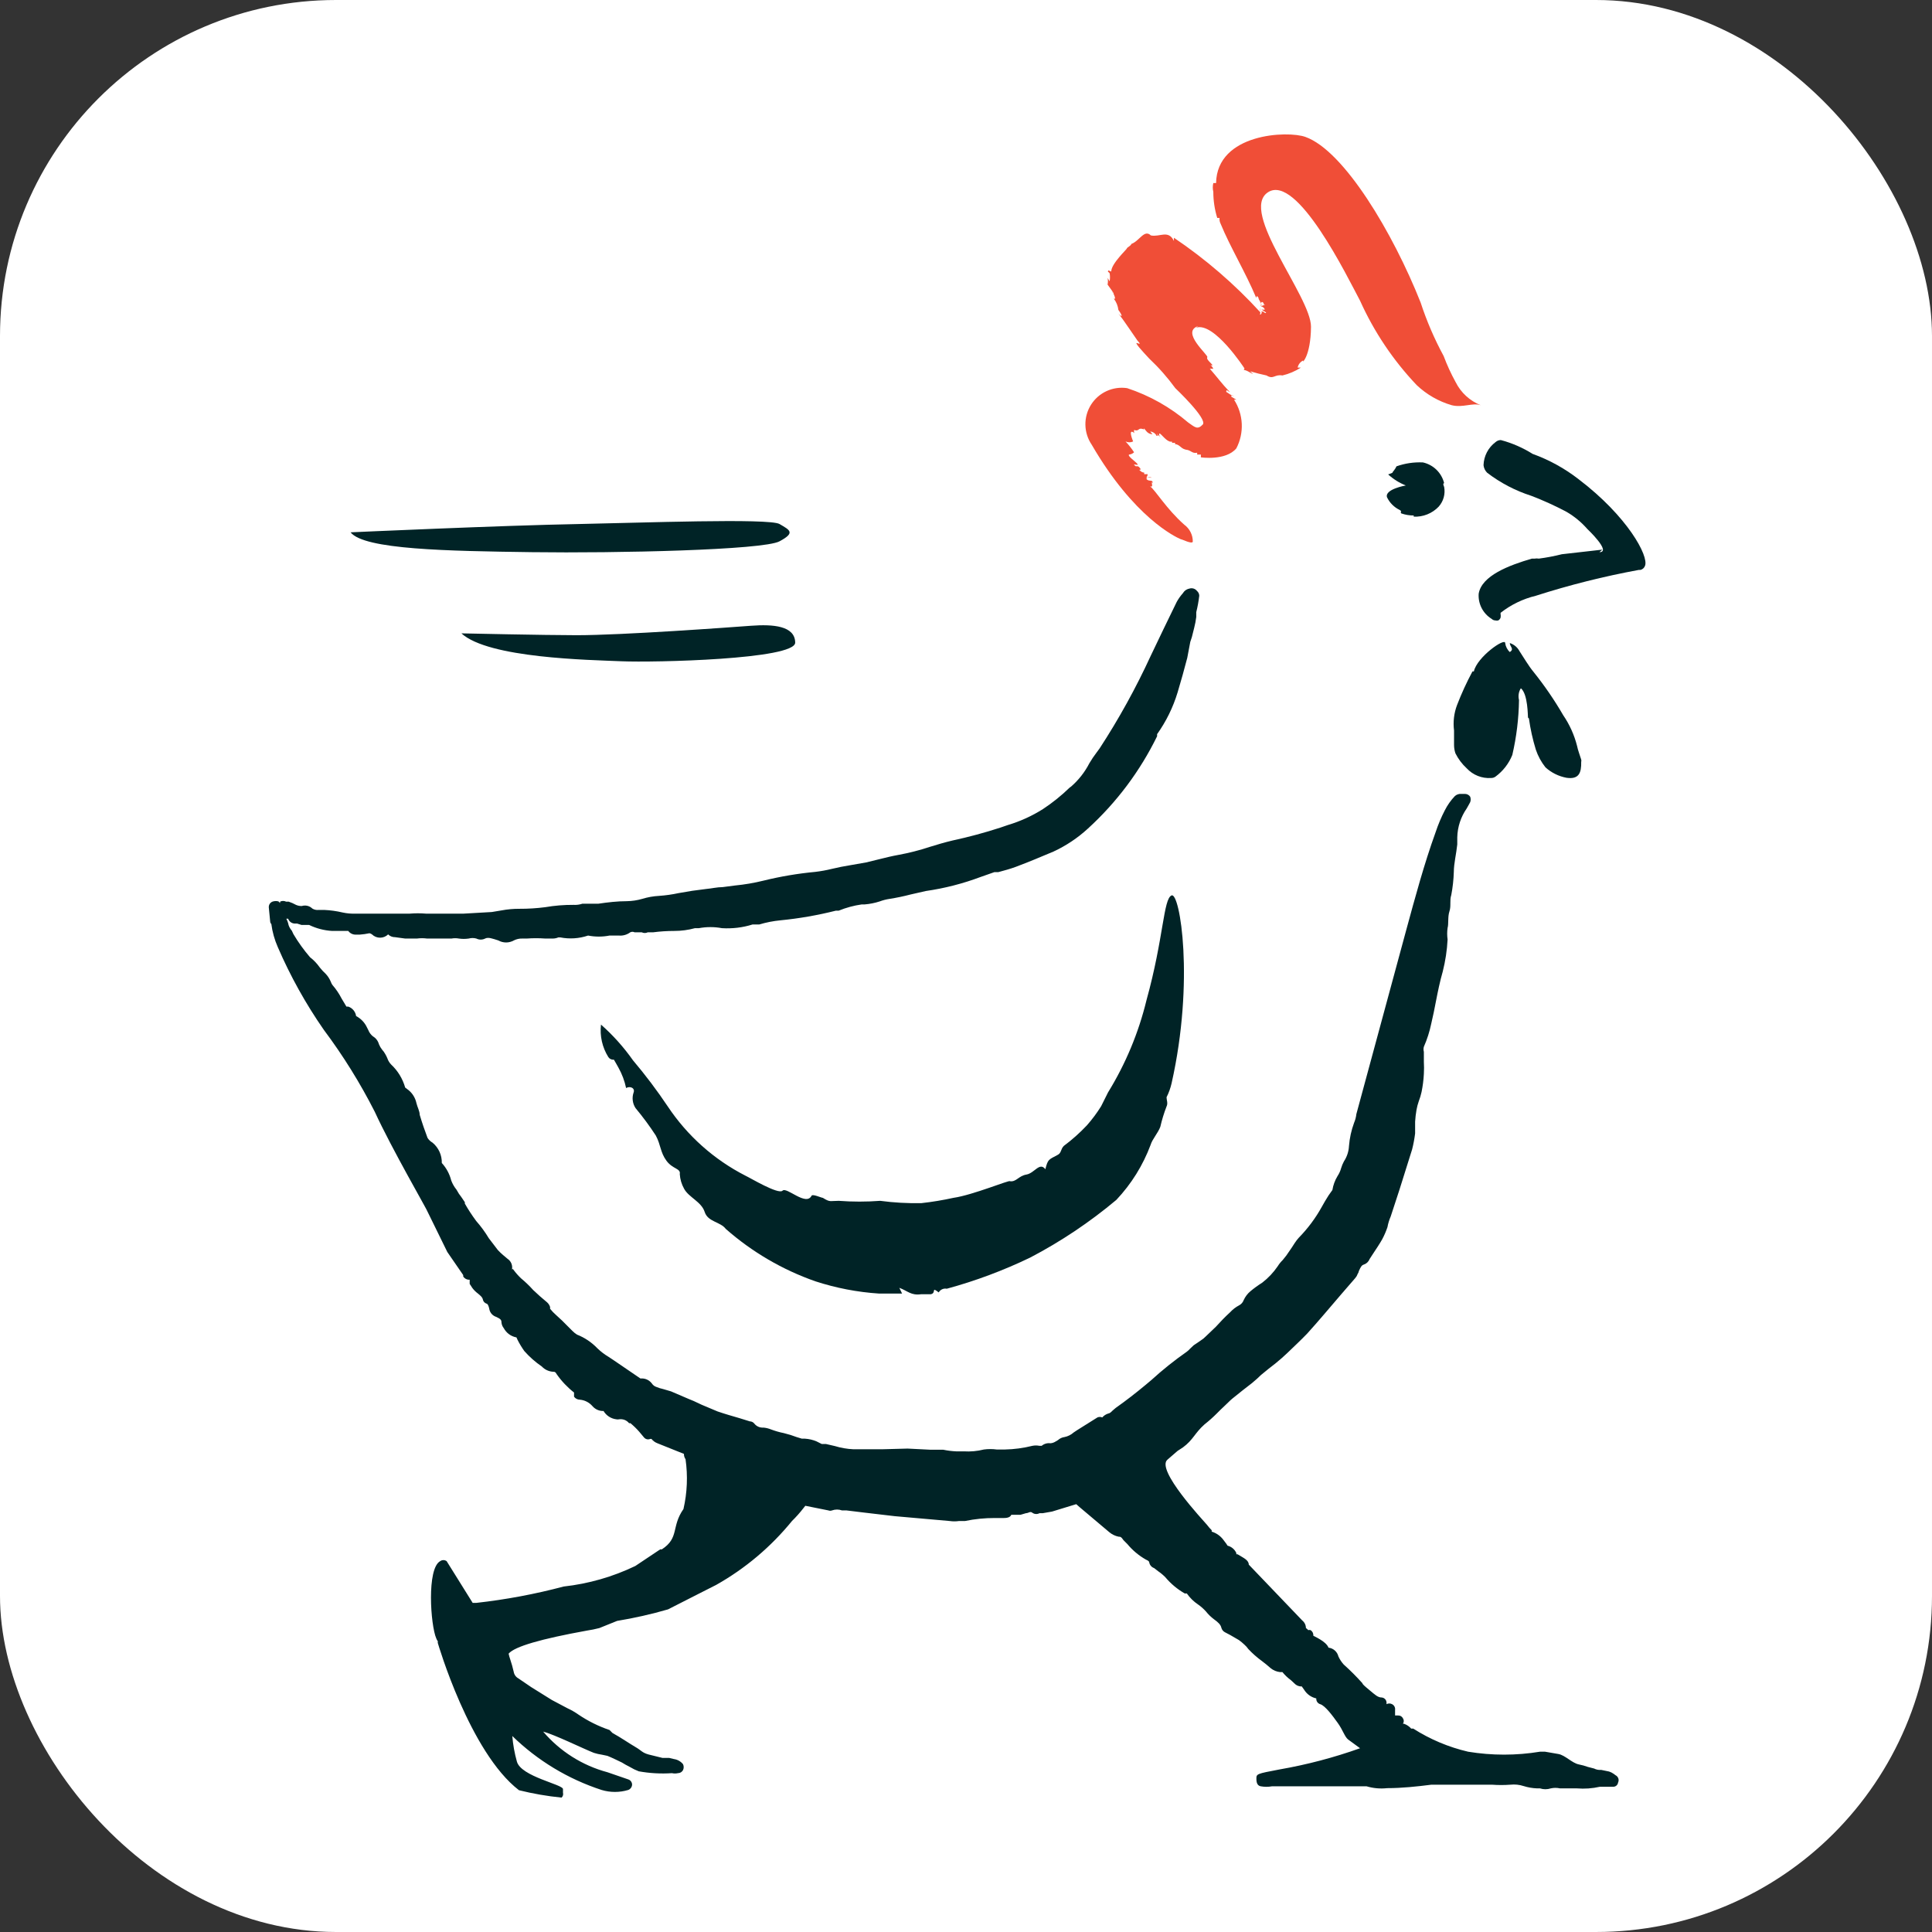 <svg width="115" height="115" viewBox="0 0 115 115" fill="none" xmlns="http://www.w3.org/2000/svg">
<rect x="0" y="0" width="115" height="115" fill="#333333" stroke="none"/>
<rect width="115" height="115" rx="20" fill="white"/>
<g clip-path="url(#clip0_1_16)">
<path d="M55.396 77.039C55.766 76.971 55.396 76.558 55.876 76.929C55.923 76.847 55.994 76.781 56.08 76.742C56.166 76.703 56.263 76.691 56.355 76.71C58.063 76.246 59.725 75.625 61.319 74.856C63.148 73.9 64.867 72.749 66.448 71.423C67.341 70.477 68.036 69.361 68.491 68.141C68.587 67.812 68.93 67.441 69.067 67.07C69.161 66.659 69.285 66.255 69.437 65.862C69.533 65.67 69.437 65.478 69.437 65.313C69.572 65.047 69.673 64.766 69.739 64.475C71.11 58.379 70.232 53.106 69.739 53.298C69.245 53.491 69.273 55.825 68.244 59.532C67.774 61.472 67.001 63.326 65.954 65.025L65.543 65.848C65.292 66.251 65.007 66.633 64.693 66.988C64.272 67.435 63.813 67.844 63.321 68.21C63.129 68.402 63.184 68.636 62.951 68.746C62.416 69.034 62.375 68.993 62.224 69.597C61.882 69.144 61.58 69.83 61.1 69.913C60.62 69.995 60.497 70.366 60.113 70.311C60.113 70.215 57.905 71.135 56.753 71.3C56.124 71.438 55.488 71.544 54.847 71.615C54.027 71.632 53.206 71.586 52.393 71.478C51.571 71.54 50.746 71.54 49.924 71.478C49.39 71.478 49.417 71.574 48.978 71.3C48.896 71.3 48.361 71.052 48.306 71.176C47.977 71.821 46.825 70.627 46.579 70.874C46.332 71.121 44.645 70.105 44.371 69.981C42.504 69.026 40.913 67.608 39.75 65.862C39.111 64.909 38.42 63.992 37.679 63.116C37.129 62.334 36.489 61.62 35.773 60.988C35.695 61.664 35.85 62.347 36.212 62.924C36.247 62.977 36.297 63.02 36.355 63.046C36.413 63.073 36.478 63.083 36.541 63.075C36.637 63.226 36.719 63.391 36.815 63.555C37.026 63.933 37.179 64.34 37.268 64.764C37.501 64.626 37.83 64.764 37.707 65.052C37.658 65.203 37.644 65.362 37.666 65.519C37.687 65.676 37.743 65.826 37.83 65.958C38.264 66.479 38.667 67.024 39.037 67.592C39.339 68.155 39.297 68.581 39.668 69.089C40.038 69.597 40.531 69.542 40.463 69.885C40.482 70.194 40.571 70.495 40.723 70.764C40.998 71.272 41.752 71.533 41.944 72.137C42.136 72.741 42.876 72.714 43.205 73.153C44.767 74.525 46.578 75.584 48.539 76.27C49.766 76.669 51.037 76.914 52.324 76.998H53.695L53.531 76.655C54.038 76.847 54.23 77.121 54.82 77.039H55.437" fill="#002326"/>
<path d="M30.892 106.561C31.726 106.768 32.573 106.915 33.428 107C33.467 106.964 33.495 106.918 33.51 106.867C33.525 106.817 33.525 106.763 33.511 106.712V106.492C33.511 106.217 31.015 105.75 30.768 104.858C30.628 104.36 30.536 103.85 30.494 103.334C31.999 104.798 33.819 105.898 35.814 106.547C36.329 106.701 36.877 106.701 37.391 106.547C37.457 106.523 37.514 106.48 37.555 106.424C37.597 106.368 37.621 106.301 37.624 106.231C37.625 106.16 37.602 106.091 37.56 106.035C37.518 105.978 37.459 105.936 37.391 105.915L36.157 105.49C34.667 105.091 33.333 104.248 32.331 103.073C33.017 103.251 34.717 104.089 35.348 104.336C35.505 104.386 35.665 104.423 35.828 104.446L36.157 104.515C36.459 104.638 36.733 104.776 37.021 104.913L37.227 105.036L37.487 105.174C37.657 105.277 37.836 105.364 38.022 105.435C38.673 105.553 39.337 105.59 39.997 105.545C40.114 105.572 40.236 105.572 40.353 105.545C40.415 105.545 40.475 105.528 40.529 105.497C40.582 105.465 40.625 105.42 40.655 105.366C40.682 105.31 40.696 105.249 40.696 105.188C40.696 105.126 40.682 105.065 40.655 105.009C40.52 104.845 40.33 104.737 40.12 104.707L39.832 104.638H39.434L38.598 104.432C38.214 104.322 38.187 104.199 37.83 103.993C37.474 103.787 36.939 103.416 36.459 103.155L36.281 102.977C35.625 102.754 35.003 102.445 34.429 102.057C34.226 101.914 34.011 101.79 33.785 101.686L32.852 101.192L31.618 100.423L30.851 99.901C30.777 99.86 30.715 99.803 30.667 99.734C30.62 99.665 30.589 99.586 30.576 99.503C30.52 99.257 30.452 99.014 30.371 98.775C30.332 98.663 30.3 98.548 30.275 98.432C30.631 98.006 32.208 97.553 34.937 97.059C35.186 97.022 35.433 96.971 35.677 96.908L36.733 96.482C37.756 96.314 38.768 96.085 39.764 95.796L41.519 94.903L42.629 94.34C44.358 93.367 45.888 92.076 47.141 90.537C47.387 90.297 47.616 90.04 47.826 89.768L47.936 89.63L49.307 89.905C49.378 89.933 49.456 89.933 49.527 89.905C49.717 89.837 49.926 89.837 50.116 89.905H50.377L51.392 90.029L53.257 90.248L56.534 90.537C56.716 90.564 56.901 90.564 57.082 90.537H57.439C58.025 90.415 58.623 90.356 59.221 90.358H59.756C60.03 90.358 60.154 90.276 60.195 90.166H60.743L61.073 90.07C61.237 90.07 61.319 89.919 61.484 90.07C61.545 90.103 61.613 90.121 61.683 90.121C61.752 90.121 61.821 90.103 61.882 90.07H62.074L62.622 89.974L63.746 89.63L64.062 89.534L64.281 89.727L66.023 91.196C66.184 91.333 66.378 91.427 66.585 91.47C66.681 91.47 66.736 91.47 66.873 91.676L67.106 91.91C67.413 92.281 67.785 92.592 68.203 92.83C68.381 92.912 68.395 92.939 68.409 93.008C68.424 93.084 68.458 93.154 68.509 93.211C68.559 93.269 68.624 93.313 68.697 93.338L68.944 93.53C69.097 93.634 69.24 93.754 69.369 93.887C69.693 94.272 70.083 94.598 70.52 94.848H70.644C70.825 95.108 71.053 95.331 71.316 95.507C71.486 95.626 71.643 95.765 71.782 95.919C71.921 96.095 72.082 96.252 72.262 96.386C72.509 96.564 72.659 96.702 72.701 96.894C72.717 96.954 72.746 97.01 72.787 97.057C72.827 97.105 72.877 97.143 72.934 97.169L73.222 97.32L73.743 97.622C73.859 97.706 73.969 97.797 74.072 97.896C74.16 97.973 74.239 98.061 74.305 98.157C74.552 98.42 74.822 98.659 75.114 98.871C75.292 99.009 75.471 99.146 75.635 99.297C75.796 99.427 75.992 99.508 76.197 99.53H76.335C76.482 99.712 76.653 99.873 76.842 100.011L77.047 100.203C77.103 100.264 77.171 100.311 77.247 100.342C77.323 100.373 77.404 100.387 77.486 100.382L77.623 100.574C77.703 100.706 77.808 100.821 77.933 100.91C78.058 101 78.2 101.063 78.35 101.096C78.344 101.171 78.364 101.246 78.406 101.309C78.448 101.371 78.511 101.417 78.583 101.439C78.871 101.521 79.31 102.112 79.625 102.551C79.941 102.991 80.037 103.375 80.243 103.54L80.956 104.062C79.395 104.619 77.789 105.041 76.156 105.325C74.785 105.586 74.785 105.586 74.785 105.888C74.785 106.19 74.895 106.3 75.046 106.327C75.268 106.368 75.495 106.368 75.717 106.327H81.34C81.739 106.446 82.159 106.483 82.574 106.437C83.451 106.437 84.343 106.341 85.206 106.231H88.799C89.169 106.259 89.54 106.259 89.91 106.231C90.173 106.203 90.439 106.231 90.691 106.313C90.949 106.394 91.217 106.44 91.487 106.451H91.665C91.874 106.519 92.1 106.519 92.309 106.451C92.49 106.41 92.677 106.41 92.858 106.451H93.859C94.318 106.489 94.781 106.456 95.23 106.355H96.025C96.095 106.355 96.163 106.331 96.216 106.285C96.269 106.24 96.303 106.177 96.313 106.107C96.351 106.029 96.357 105.939 96.329 105.857C96.3 105.774 96.241 105.707 96.163 105.668L96.053 105.586C95.969 105.526 95.876 105.48 95.779 105.448L95.312 105.352C95.166 105.365 95.018 105.337 94.887 105.27L94.517 105.174C94.338 105.109 94.155 105.059 93.969 105.023C93.571 104.94 93.159 104.474 92.762 104.405L91.967 104.268H91.665C90.248 104.501 88.803 104.501 87.387 104.268C86.229 103.998 85.125 103.534 84.123 102.894H84C83.885 102.763 83.739 102.664 83.575 102.606H83.506C83.54 102.558 83.558 102.5 83.558 102.441C83.558 102.382 83.54 102.325 83.506 102.277C83.479 102.224 83.438 102.18 83.387 102.151C83.335 102.122 83.277 102.108 83.218 102.112H83.04V101.782C83.05 101.714 83.038 101.643 83.006 101.582C82.974 101.52 82.924 101.47 82.862 101.439C82.811 101.411 82.754 101.397 82.697 101.397C82.639 101.397 82.583 101.411 82.532 101.439V101.343C82.529 101.266 82.499 101.193 82.445 101.137C82.392 101.082 82.321 101.047 82.245 101.041C82.011 101.041 81.847 100.876 81.531 100.615C81.216 100.354 81.106 100.258 81.093 100.189C80.743 99.798 80.373 99.427 79.982 99.077C79.853 98.934 79.747 98.772 79.667 98.597C79.634 98.46 79.559 98.336 79.454 98.243C79.349 98.149 79.217 98.091 79.077 98.075C78.94 97.69 78.158 97.375 78.172 97.361C78.179 97.296 78.167 97.231 78.138 97.172C78.108 97.114 78.063 97.065 78.007 97.031C77.963 97.018 77.915 97.018 77.87 97.031C77.832 96.983 77.785 96.941 77.733 96.908C77.733 96.82 77.713 96.734 77.675 96.656C77.637 96.578 77.582 96.509 77.514 96.455L74.332 93.132C74.332 92.871 74.017 92.734 73.825 92.61L73.66 92.514H73.592V92.445C73.545 92.337 73.473 92.241 73.383 92.165C73.292 92.088 73.186 92.034 73.071 92.006L72.989 91.882L72.824 91.663C72.65 91.427 72.405 91.254 72.125 91.168V91.086C72.026 90.987 71.934 90.882 71.85 90.77C71.631 90.509 68.779 87.475 69.492 86.884L70.095 86.362L70.411 86.156C71.028 85.703 71.11 85.305 71.7 84.783C71.955 84.583 72.197 84.367 72.426 84.138L72.659 83.905L72.934 83.644C73.071 83.52 73.208 83.369 73.359 83.246L73.976 82.751L74.524 82.326L74.826 82.065L75.059 81.845L75.512 81.474C75.786 81.268 76.06 81.049 76.307 80.829L76.65 80.513C77.02 80.156 77.431 79.772 77.802 79.387C78.501 78.618 79.173 77.808 79.859 77.012L80.668 76.078C80.729 76.01 80.776 75.931 80.805 75.844C80.846 75.787 80.874 75.722 80.887 75.652C80.997 75.405 81.052 75.309 81.189 75.268C81.263 75.243 81.332 75.201 81.388 75.147C81.445 75.092 81.49 75.026 81.518 74.952L81.723 74.636C81.915 74.348 82.107 74.059 82.272 73.771C82.397 73.538 82.502 73.294 82.587 73.043C82.626 72.826 82.69 72.614 82.779 72.412L83.3 70.819L84.055 68.416C84.134 68.104 84.193 67.788 84.233 67.469V66.768C84.247 66.534 84.274 66.3 84.315 66.068C84.346 65.891 84.392 65.716 84.452 65.546C84.521 65.368 84.576 65.184 84.617 64.997C84.689 64.644 84.735 64.286 84.754 63.926C84.768 63.684 84.768 63.441 84.754 63.198V62.608C84.726 62.509 84.726 62.405 84.754 62.306C84.948 61.865 85.095 61.405 85.193 60.933C85.302 60.48 85.385 60.054 85.481 59.56C85.577 59.065 85.714 58.392 85.878 57.83C86.036 57.204 86.133 56.565 86.166 55.921C86.133 55.693 86.133 55.462 86.166 55.234C86.235 55.001 86.166 54.575 86.276 54.246C86.386 53.916 86.276 53.6 86.386 53.271C86.472 52.818 86.523 52.359 86.537 51.898C86.537 51.404 86.687 50.813 86.742 50.264V49.838C86.758 49.223 86.953 48.627 87.304 48.122L87.428 47.902L87.51 47.751C87.551 47.645 87.551 47.528 87.51 47.422C87.477 47.372 87.432 47.331 87.379 47.302C87.327 47.273 87.268 47.258 87.208 47.257H86.975C86.905 47.251 86.835 47.26 86.769 47.284C86.702 47.307 86.642 47.345 86.591 47.394C86.355 47.643 86.157 47.925 86.002 48.232C85.785 48.651 85.602 49.088 85.453 49.536C84.768 51.431 84.233 53.422 83.712 55.331L80.736 66.315C80.716 66.495 80.67 66.671 80.599 66.837C80.436 67.279 80.335 67.741 80.297 68.21C80.281 68.538 80.177 68.856 79.996 69.13C79.927 69.257 79.872 69.39 79.831 69.528C79.784 69.699 79.71 69.861 79.612 70.009C79.459 70.262 79.357 70.541 79.31 70.833L79.077 71.162C78.94 71.382 78.803 71.602 78.679 71.835C78.307 72.508 77.846 73.126 77.308 73.675C77.223 73.77 77.145 73.871 77.075 73.977L76.897 74.252L76.568 74.732L76.348 75.007C76.238 75.113 76.141 75.233 76.06 75.364C75.804 75.741 75.49 76.075 75.128 76.353C74.884 76.506 74.65 76.676 74.428 76.861C74.259 77.003 74.124 77.181 74.031 77.382C73.983 77.519 73.885 77.632 73.757 77.698C73.556 77.804 73.375 77.943 73.222 78.11C72.92 78.385 72.632 78.687 72.372 78.975L71.754 79.566C71.673 79.65 71.581 79.724 71.48 79.785L71.302 79.909L71.055 80.074L70.836 80.28C70.779 80.346 70.714 80.406 70.644 80.458C69.904 80.975 69.199 81.539 68.532 82.147L68.189 82.435C67.627 82.902 67.065 83.342 66.407 83.808L66.228 83.96C66.119 84.069 66.064 84.124 65.968 84.138C65.829 84.181 65.706 84.261 65.611 84.371C65.566 84.351 65.517 84.341 65.467 84.341C65.418 84.341 65.369 84.351 65.323 84.371L64.117 85.127L63.911 85.264C63.756 85.403 63.567 85.498 63.363 85.539C63.219 85.558 63.086 85.62 62.979 85.717L62.842 85.799C62.747 85.862 62.639 85.9 62.526 85.909C62.434 85.896 62.339 85.903 62.249 85.929C62.16 85.955 62.076 85.999 62.005 86.06H61.868C61.732 86.033 61.592 86.033 61.456 86.06C60.918 86.195 60.366 86.269 59.811 86.28H59.331C59.076 86.246 58.818 86.246 58.563 86.28C58.173 86.378 57.771 86.415 57.37 86.39H56.918C56.66 86.379 56.403 86.347 56.15 86.294H55.396L54.024 86.225L52.502 86.266H50.802C50.425 86.249 50.052 86.184 49.691 86.074L49.157 85.951H48.91L48.608 85.799C48.386 85.704 48.15 85.649 47.909 85.635H47.73L47.415 85.539L47.059 85.415L46.661 85.305C46.399 85.253 46.143 85.179 45.893 85.085C45.748 85.026 45.596 84.989 45.441 84.976C45.336 84.983 45.231 84.965 45.135 84.922C45.039 84.879 44.956 84.812 44.892 84.728C44.86 84.69 44.82 84.659 44.775 84.638C44.73 84.617 44.681 84.605 44.632 84.605L44.014 84.413C43.589 84.289 43.151 84.165 42.712 84.014L41.766 83.616L41.299 83.397L40.998 83.273L39.942 82.82L39.476 82.683C39.34 82.654 39.206 82.613 39.078 82.559C38.965 82.524 38.868 82.451 38.804 82.353C38.738 82.265 38.653 82.192 38.556 82.139C38.459 82.087 38.352 82.057 38.242 82.051H38.118L36.569 80.994L36.239 80.774C35.991 80.628 35.761 80.453 35.554 80.252C35.215 79.898 34.803 79.622 34.347 79.442C34.247 79.38 34.155 79.306 34.073 79.222L33.991 79.14L33.703 78.852L33.456 78.604L33.099 78.275C32.97 78.162 32.851 78.037 32.743 77.904V77.794C32.709 77.689 32.647 77.594 32.565 77.52C32.277 77.286 32.002 77.039 31.742 76.792C31.517 76.541 31.274 76.307 31.015 76.092C30.855 75.94 30.708 75.775 30.576 75.597C30.576 75.597 30.494 75.46 30.467 75.597C30.499 75.472 30.491 75.34 30.445 75.219C30.398 75.098 30.314 74.995 30.206 74.925L29.945 74.705C29.834 74.611 29.728 74.51 29.63 74.403L29.095 73.703C28.875 73.337 28.623 72.993 28.341 72.673C28.097 72.343 27.872 71.999 27.669 71.643V71.561L27.464 71.258L27.313 71.052L27.176 70.819C27.042 70.654 26.935 70.469 26.86 70.27C26.762 69.881 26.569 69.522 26.298 69.226C26.303 68.996 26.257 68.768 26.162 68.559C26.067 68.35 25.926 68.165 25.75 68.018C25.627 67.948 25.523 67.849 25.448 67.73C25.283 67.29 25.133 66.865 24.982 66.356C24.982 66.137 24.845 65.903 24.79 65.67C24.718 65.324 24.517 65.019 24.227 64.819L24.118 64.736C23.969 64.211 23.68 63.736 23.281 63.363C23.183 63.261 23.108 63.14 23.062 63.006C23.024 62.911 22.979 62.819 22.925 62.731C22.877 62.642 22.817 62.558 22.747 62.484C22.668 62.384 22.603 62.273 22.555 62.155C22.502 61.958 22.374 61.79 22.198 61.688C22.076 61.59 21.982 61.462 21.924 61.317L21.841 61.152C21.706 60.864 21.48 60.627 21.197 60.48C21.179 60.352 21.125 60.232 21.043 60.132C20.961 60.033 20.853 59.958 20.731 59.917H20.621L20.333 59.436C20.184 59.145 20 58.873 19.785 58.626C19.744 58.566 19.712 58.502 19.689 58.434C19.617 58.261 19.515 58.103 19.387 57.967C19.258 57.849 19.138 57.72 19.03 57.582C18.87 57.353 18.676 57.149 18.454 56.978C18.086 56.55 17.755 56.091 17.467 55.605L17.371 55.399C17.287 55.303 17.221 55.191 17.179 55.07C17.153 54.935 17.107 54.806 17.042 54.685H17.152C17.18 54.769 17.234 54.841 17.305 54.893C17.376 54.944 17.462 54.972 17.549 54.974H17.687L17.947 55.056H18.4C18.829 55.264 19.295 55.386 19.771 55.413H20.731C20.781 55.482 20.847 55.538 20.924 55.576C21 55.614 21.084 55.634 21.17 55.633H21.403C21.601 55.619 21.798 55.591 21.992 55.55C22.047 55.561 22.099 55.585 22.143 55.619C22.271 55.745 22.444 55.815 22.623 55.815C22.803 55.815 22.975 55.745 23.103 55.619C23.157 55.673 23.221 55.715 23.292 55.743C23.363 55.772 23.438 55.785 23.514 55.784L24.118 55.866H24.817C25.017 55.839 25.22 55.839 25.42 55.866H26.874C27.019 55.839 27.168 55.839 27.313 55.866C27.508 55.894 27.707 55.894 27.902 55.866C28.05 55.825 28.207 55.825 28.355 55.866C28.436 55.907 28.525 55.928 28.615 55.928C28.706 55.928 28.795 55.907 28.876 55.866C29.068 55.77 29.301 55.866 29.657 55.976C29.8 56.056 29.96 56.099 30.124 56.099C30.287 56.099 30.448 56.056 30.59 55.976C30.743 55.899 30.913 55.861 31.084 55.866H31.358C31.723 55.839 32.09 55.839 32.455 55.866H32.907C33.02 55.865 33.132 55.841 33.236 55.797H33.346C33.899 55.906 34.471 55.868 35.005 55.688C35.426 55.77 35.859 55.77 36.281 55.688H36.843C37.083 55.708 37.322 55.639 37.515 55.495C37.555 55.475 37.6 55.464 37.645 55.464C37.69 55.464 37.735 55.475 37.775 55.495H38.2C38.256 55.522 38.317 55.536 38.379 55.536C38.44 55.536 38.501 55.522 38.557 55.495H38.872C39.291 55.441 39.712 55.413 40.134 55.413C40.551 55.414 40.966 55.358 41.368 55.248H41.601C42.054 55.164 42.519 55.164 42.972 55.248C43.589 55.287 44.207 55.213 44.796 55.028H45.194C45.605 54.905 46.028 54.822 46.455 54.781C47.569 54.672 48.674 54.479 49.76 54.205H49.924C50.365 54.026 50.825 53.901 51.296 53.834H51.474C51.777 53.809 52.076 53.749 52.365 53.655C52.556 53.584 52.754 53.533 52.955 53.504C53.375 53.438 53.791 53.351 54.203 53.243L55.108 53.037C56.222 52.877 57.317 52.596 58.371 52.2L59.194 51.911H59.427C59.784 51.815 60.14 51.719 60.469 51.596C61.196 51.321 61.964 51.005 62.704 50.69C63.457 50.341 64.151 49.878 64.761 49.316C66.465 47.761 67.861 45.898 68.875 43.824V43.7C69.414 42.944 69.826 42.104 70.095 41.215C70.301 40.529 70.493 39.842 70.671 39.156L70.85 38.208L70.945 37.92L71.083 37.37C71.138 37.158 71.179 36.943 71.206 36.725V36.437C71.287 36.116 71.346 35.79 71.384 35.462C71.383 35.407 71.371 35.352 71.347 35.303C71.323 35.253 71.289 35.209 71.247 35.173C71.195 35.107 71.124 35.058 71.043 35.033C70.962 35.009 70.875 35.01 70.795 35.036C70.673 35.059 70.562 35.122 70.479 35.215L70.397 35.325C70.259 35.48 70.14 35.65 70.04 35.833C69.519 36.904 68.998 37.975 68.491 39.046C67.616 40.948 66.603 42.784 65.46 44.538L65.269 44.799C65.114 45.001 64.972 45.212 64.844 45.431C64.576 45.951 64.213 46.417 63.774 46.804L63.664 46.886C63.175 47.361 62.643 47.788 62.074 48.163C61.425 48.572 60.724 48.891 59.989 49.11L59.55 49.261C58.613 49.566 57.661 49.822 56.698 50.03C56.232 50.14 55.766 50.278 55.327 50.415C54.731 50.612 54.121 50.768 53.503 50.882C53.119 50.95 52.722 51.047 52.338 51.143L51.556 51.335L50.692 51.486L50.075 51.596L49.513 51.719C49.188 51.8 48.858 51.859 48.526 51.898C47.486 51.996 46.455 52.17 45.441 52.42C44.886 52.557 44.322 52.653 43.754 52.708L43.013 52.804C42.684 52.804 42.369 52.886 42.04 52.914L41.203 53.024L40.394 53.161C40.01 53.244 39.621 53.299 39.229 53.326C38.889 53.344 38.553 53.404 38.228 53.504C37.929 53.591 37.62 53.637 37.309 53.642C36.747 53.642 36.171 53.71 35.609 53.793H34.663C34.495 53.849 34.318 53.872 34.142 53.861C33.576 53.857 33.012 53.903 32.455 53.999C31.946 54.065 31.433 54.097 30.919 54.095C30.56 54.093 30.202 54.125 29.849 54.191L29.274 54.287L27.601 54.383H25.352C25.032 54.356 24.711 54.356 24.392 54.383H21.183C20.916 54.394 20.649 54.371 20.388 54.314C20.032 54.23 19.67 54.18 19.305 54.163H18.962C18.833 54.178 18.703 54.148 18.592 54.081C18.51 54.001 18.408 53.945 18.297 53.918C18.186 53.892 18.07 53.896 17.961 53.93C17.843 53.932 17.726 53.909 17.618 53.861C17.478 53.783 17.331 53.719 17.179 53.669H17.028C16.973 53.642 16.912 53.628 16.85 53.628C16.788 53.628 16.727 53.642 16.672 53.669V53.752L16.576 53.655C16.473 53.628 16.364 53.628 16.261 53.655C16.182 53.675 16.113 53.721 16.065 53.786C16.018 53.852 15.995 53.932 16 54.012L16.082 54.85C16.085 54.907 16.109 54.962 16.151 55.001C16.213 55.475 16.342 55.937 16.535 56.374C17.282 58.105 18.201 59.756 19.277 61.303C20.426 62.837 21.44 64.469 22.308 66.178C23.336 68.416 25.462 72.069 25.462 72.151L26.627 74.526L27.573 75.899V75.982C27.614 76.045 27.672 76.096 27.739 76.13C27.807 76.164 27.882 76.179 27.957 76.174V76.421L28.108 76.655C28.204 76.786 28.32 76.901 28.451 76.998C28.615 77.135 28.711 77.218 28.739 77.341C28.749 77.402 28.777 77.459 28.818 77.505C28.859 77.551 28.913 77.585 28.972 77.602C28.972 77.602 29.068 77.602 29.137 77.973C29.163 78.069 29.214 78.157 29.283 78.229C29.353 78.301 29.439 78.354 29.534 78.385C29.808 78.508 29.849 78.577 29.849 78.714C29.86 78.84 29.908 78.959 29.987 79.058C30.063 79.2 30.17 79.324 30.301 79.419C30.431 79.514 30.582 79.578 30.741 79.607L30.809 79.758C30.926 79.987 31.058 80.207 31.207 80.417C31.515 80.766 31.865 81.075 32.249 81.337C32.428 81.528 32.674 81.641 32.935 81.653C33.017 81.653 33.058 81.653 33.141 81.804C33.429 82.214 33.775 82.579 34.169 82.888V83.136C34.208 83.19 34.259 83.235 34.319 83.266C34.379 83.297 34.445 83.314 34.512 83.314C34.803 83.339 35.074 83.477 35.266 83.699C35.347 83.793 35.448 83.869 35.562 83.918C35.676 83.969 35.8 83.992 35.924 83.987C36.004 84.121 36.114 84.236 36.244 84.321C36.375 84.407 36.523 84.462 36.678 84.481C36.737 84.495 36.798 84.495 36.856 84.481C36.967 84.466 37.079 84.48 37.182 84.52C37.285 84.561 37.376 84.628 37.446 84.715H37.528C37.715 84.87 37.89 85.04 38.05 85.223L38.337 85.566C38.382 85.618 38.442 85.654 38.509 85.669C38.576 85.684 38.645 85.677 38.708 85.648H38.776C38.87 85.766 38.993 85.856 39.133 85.909L39.887 86.211L40.71 86.541C40.708 86.654 40.741 86.764 40.806 86.857C40.948 87.844 40.906 88.85 40.682 89.823C39.942 90.88 40.449 91.539 39.393 92.225H39.297L37.816 93.214C36.474 93.859 35.032 94.272 33.552 94.436C31.841 94.89 30.1 95.216 28.341 95.411H28.136L26.586 92.926C26.53 92.886 26.463 92.864 26.394 92.864C26.325 92.864 26.258 92.886 26.202 92.926C25.393 93.365 25.626 96.743 25.969 97.526C25.993 97.589 26.025 97.649 26.065 97.704C26.051 97.74 26.051 97.779 26.065 97.814C26.065 97.814 27.957 104.309 30.892 106.561Z" fill="#002326"/>
<path d="M91.007 42.767C91.095 43.395 91.232 44.014 91.418 44.62C91.547 45.004 91.742 45.362 91.994 45.678C92.345 45.995 92.777 46.209 93.242 46.296C93.982 46.405 94.133 46.007 94.119 45.348C94.133 45.303 94.133 45.256 94.119 45.211C94.037 44.936 93.927 44.675 93.873 44.401C93.707 43.748 93.429 43.13 93.05 42.575C92.526 41.671 91.934 40.808 91.281 39.993C90.966 39.609 90.719 39.169 90.445 38.757C90.322 38.528 90.115 38.356 89.869 38.277C89.869 38.483 90.156 38.634 89.869 38.812C89.717 38.672 89.62 38.482 89.594 38.277C89.594 37.933 87.921 39.101 87.729 39.966H87.647C87.299 40.614 86.993 41.283 86.728 41.97C86.546 42.452 86.485 42.97 86.55 43.481V44.346C86.551 44.514 86.579 44.681 86.632 44.84C86.8 45.176 87.028 45.479 87.304 45.733C87.488 45.931 87.714 46.086 87.966 46.186C88.217 46.286 88.488 46.328 88.758 46.309C88.851 46.311 88.943 46.282 89.018 46.227C89.466 45.898 89.812 45.451 90.019 44.936C90.268 43.864 90.401 42.769 90.417 41.668C90.387 41.55 90.381 41.427 90.4 41.307C90.418 41.186 90.462 41.071 90.527 40.968C90.952 41.311 90.938 42.629 90.952 42.712" fill="#002326"/>
<path d="M71.192 19.506C72.262 19.136 74.072 21.923 74.072 21.923C74.072 21.923 74.072 22.033 74.003 22.019C74.209 22.019 74.415 22.198 74.593 22.266L74.415 22.102C74.744 22.198 75.059 22.28 75.388 22.349C75.813 22.61 75.855 22.266 76.335 22.349C76.724 22.256 77.095 22.099 77.431 21.882H77.24C77.259 21.791 77.298 21.705 77.355 21.631C77.412 21.558 77.485 21.498 77.569 21.456C77.459 21.676 78.021 21.237 78.035 19.452C78.049 17.667 73.743 12.586 75.471 11.447C77.198 10.307 80.201 16.486 80.956 17.9C81.789 19.753 82.93 21.452 84.329 22.925C84.919 23.484 85.633 23.893 86.413 24.12C87.071 24.285 87.661 23.955 88.141 24.12C87.491 23.862 86.959 23.373 86.646 22.747C86.371 22.248 86.133 21.729 85.933 21.195C85.381 20.177 84.922 19.111 84.562 18.01C82.93 13.891 80.009 8.975 77.706 8.151C76.65 7.767 72.44 7.931 72.385 10.897H72.221C72.179 11.069 72.179 11.248 72.221 11.419C72.221 11.945 72.3 12.468 72.454 12.971H72.591C72.578 13.094 72.602 13.218 72.66 13.328C73.222 14.701 74.154 16.239 74.771 17.721L74.826 17.612L74.922 17.749C74.853 17.749 75.155 18.12 75.073 18.188C74.991 18.257 75.073 18.188 75.073 18.037C75.073 17.886 75.265 18.037 75.224 18.133H75.32L75.046 18.23C75.099 18.239 75.15 18.261 75.193 18.294C75.236 18.328 75.27 18.372 75.292 18.422C75.235 18.439 75.174 18.441 75.116 18.426C75.058 18.412 75.005 18.382 74.963 18.339L75.361 18.6C75.361 18.683 75.224 18.6 75.141 18.49C75.251 18.642 75.059 18.49 75.018 18.49C75.251 18.573 74.922 18.875 75.018 18.642V18.367C75.004 18.397 74.997 18.43 74.997 18.463C74.997 18.496 75.004 18.529 75.018 18.559C75.004 18.505 75.004 18.448 75.018 18.394V18.587C73.485 16.91 71.759 15.422 69.876 14.152V14.344C69.547 13.657 69.04 14.124 68.505 14.014C68.107 13.63 67.833 14.344 67.339 14.522C67.339 14.618 67.065 14.742 67.079 14.783C67.092 14.824 66.146 15.689 66.146 16.156C65.995 16.156 66.023 16.019 65.941 16.156L66.05 16.266C66.078 16.425 66.078 16.588 66.05 16.747L65.927 16.541C65.954 16.672 65.954 16.808 65.927 16.939C66.064 17.131 66.338 17.488 66.283 17.488L66.146 17.31C66.272 17.436 66.353 17.6 66.379 17.776H66.297C66.447 17.972 66.542 18.204 66.571 18.449C66.846 18.82 66.804 18.93 66.571 18.655C66.846 18.998 67.654 20.207 67.709 20.276C67.764 20.344 67.97 20.536 67.709 20.427C67.449 20.317 68.025 20.934 68.409 21.346C68.978 21.883 69.497 22.471 69.958 23.104C69.958 23.104 71.905 24.944 71.59 25.273C71.275 25.603 71.124 25.425 70.726 25.15C69.659 24.238 68.425 23.543 67.092 23.104C66.676 23.042 66.251 23.103 65.868 23.279C65.486 23.455 65.163 23.738 64.939 24.095C64.715 24.452 64.6 24.866 64.607 25.288C64.615 25.709 64.744 26.119 64.981 26.468C67.49 30.793 69.958 31.96 70.287 32.098C70.37 32.098 70.932 32.4 71 32.249C71.003 32.051 70.959 31.856 70.87 31.679C70.782 31.502 70.653 31.349 70.493 31.233C69.423 30.285 68.793 29.201 68.45 28.94C68.724 29.077 68.45 28.569 68.614 28.747C68.614 28.541 68.436 28.665 68.285 28.555C68.135 28.445 68.422 28.363 68.56 28.432H68.231C68.28 28.374 68.309 28.302 68.313 28.226H68.107V28.13C68.031 28.128 67.958 28.099 67.901 28.047L67.792 27.951C67.97 28.033 67.792 27.855 67.915 27.951C67.833 27.828 67.778 27.718 67.613 27.759C67.284 27.525 67.805 27.759 67.709 27.622C67.613 27.484 67.106 27.155 67.202 27.058C67.316 27.05 67.423 27.001 67.504 26.921C67.353 26.692 67.184 26.476 66.996 26.276C67.067 26.31 67.144 26.328 67.223 26.328C67.301 26.328 67.378 26.31 67.449 26.276C67.449 26.276 67.092 25.438 67.531 25.782C67.509 25.749 67.497 25.711 67.497 25.672C67.497 25.632 67.509 25.594 67.531 25.562H67.435C67.86 25.754 67.682 25.397 68.093 25.562V25.493C68.258 25.685 68.313 25.823 68.601 25.85L68.464 25.685C68.545 25.692 68.623 25.719 68.69 25.765C68.758 25.81 68.812 25.873 68.847 25.946C68.93 25.946 68.93 25.946 68.847 25.795C68.914 25.893 69.003 25.974 69.108 26.029C69.012 26.029 68.944 25.768 69.04 25.809C69.135 25.85 69.451 26.29 69.684 26.29H69.766V26.358H69.945V26.441C70.233 26.441 70.301 26.756 70.657 26.77H70.575C70.877 26.77 70.945 27.017 71.261 26.949V27.058H71.48V27.223C71.48 27.223 72.961 27.443 73.592 26.688C73.827 26.236 73.938 25.73 73.914 25.221C73.89 24.712 73.731 24.218 73.455 23.791H73.592L73.29 23.612C73.29 23.42 73.441 23.612 73.469 23.612C73.301 23.529 73.141 23.433 72.989 23.324C72.989 23.118 73.112 23.324 73.194 23.324C72.742 22.857 72.426 22.418 72.015 21.951H72.221C72.221 21.951 72.138 21.758 72.043 21.745H72.18C72.084 21.594 71.782 21.388 71.864 21.264C71.947 21.14 70.26 19.767 71.316 19.41" fill="#F04E37"/>
<path d="M95.381 32.716L92.968 32.99C92.516 33.104 92.058 33.191 91.596 33.251C91.515 33.236 91.431 33.236 91.35 33.251H91.185C89.814 33.649 88.196 34.267 88.017 35.338C87.996 35.634 88.057 35.93 88.192 36.194C88.328 36.458 88.533 36.68 88.785 36.835C88.844 36.893 88.922 36.928 89.005 36.931C89.063 36.945 89.124 36.945 89.183 36.931C89.246 36.894 89.295 36.836 89.32 36.766C89.334 36.694 89.334 36.619 89.32 36.547V36.478C89.939 35.993 90.654 35.646 91.418 35.462C93.426 34.819 95.474 34.305 97.547 33.924H97.644C97.706 33.909 97.764 33.879 97.812 33.836C97.86 33.792 97.896 33.738 97.918 33.677C98.151 33.1 96.876 30.738 93.969 28.528C93.14 27.883 92.214 27.373 91.226 27.017C90.64 26.649 90.002 26.371 89.334 26.194C89.217 26.195 89.105 26.239 89.018 26.317C88.804 26.478 88.629 26.684 88.505 26.922C88.382 27.16 88.314 27.422 88.305 27.69C88.323 27.862 88.401 28.023 88.525 28.143C89.318 28.748 90.208 29.212 91.157 29.516C91.871 29.79 92.567 30.106 93.242 30.464C93.711 30.737 94.132 31.085 94.49 31.494C94.49 31.494 95.943 32.867 95.203 32.867" fill="#002326"/>
<path d="M83.684 28.898C83.295 28.745 82.937 28.522 82.628 28.239C82.628 28.239 82.916 28.143 82.889 28.13C82.862 28.116 83.026 27.979 83.122 27.759C83.627 27.579 84.163 27.5 84.699 27.525C85.003 27.593 85.283 27.745 85.506 27.963C85.729 28.181 85.886 28.458 85.961 28.761C85.851 28.761 85.961 28.981 85.961 28.981C86.001 29.19 85.992 29.405 85.935 29.61C85.878 29.815 85.774 30.004 85.632 30.162C85.441 30.361 85.211 30.516 84.955 30.618C84.7 30.72 84.425 30.766 84.15 30.752V30.683C83.898 30.685 83.648 30.643 83.41 30.56C83.314 30.45 83.492 30.464 83.314 30.354C82.984 30.196 82.718 29.929 82.56 29.599C82.409 29.118 83.671 28.898 83.671 28.898" fill="#002326"/>
<path d="M20.868 31.686C20.868 31.686 29.918 31.274 34.457 31.192C38.063 31.123 45.797 30.834 46.4 31.192C47.004 31.549 47.374 31.7 46.4 32.221C45.427 32.743 36.678 32.935 31.66 32.867C26.641 32.798 21.677 32.716 20.868 31.686Z" fill="#002326"/>
<path d="M27.464 37.7C27.464 37.7 32.482 37.81 34.32 37.81C37.062 37.81 43.411 37.343 44.714 37.247C46.016 37.151 47.319 37.247 47.333 38.249C47.346 39.252 38.913 39.444 36.994 39.361C35.074 39.279 29.082 39.183 27.464 37.7Z" fill="#002326"/>
</g>
<defs>
<clipPath id="clip0_1_16">
<rect width="82" height="99" fill="white" transform="translate(16 8)"/>
</clipPath>
</defs>
</svg>
